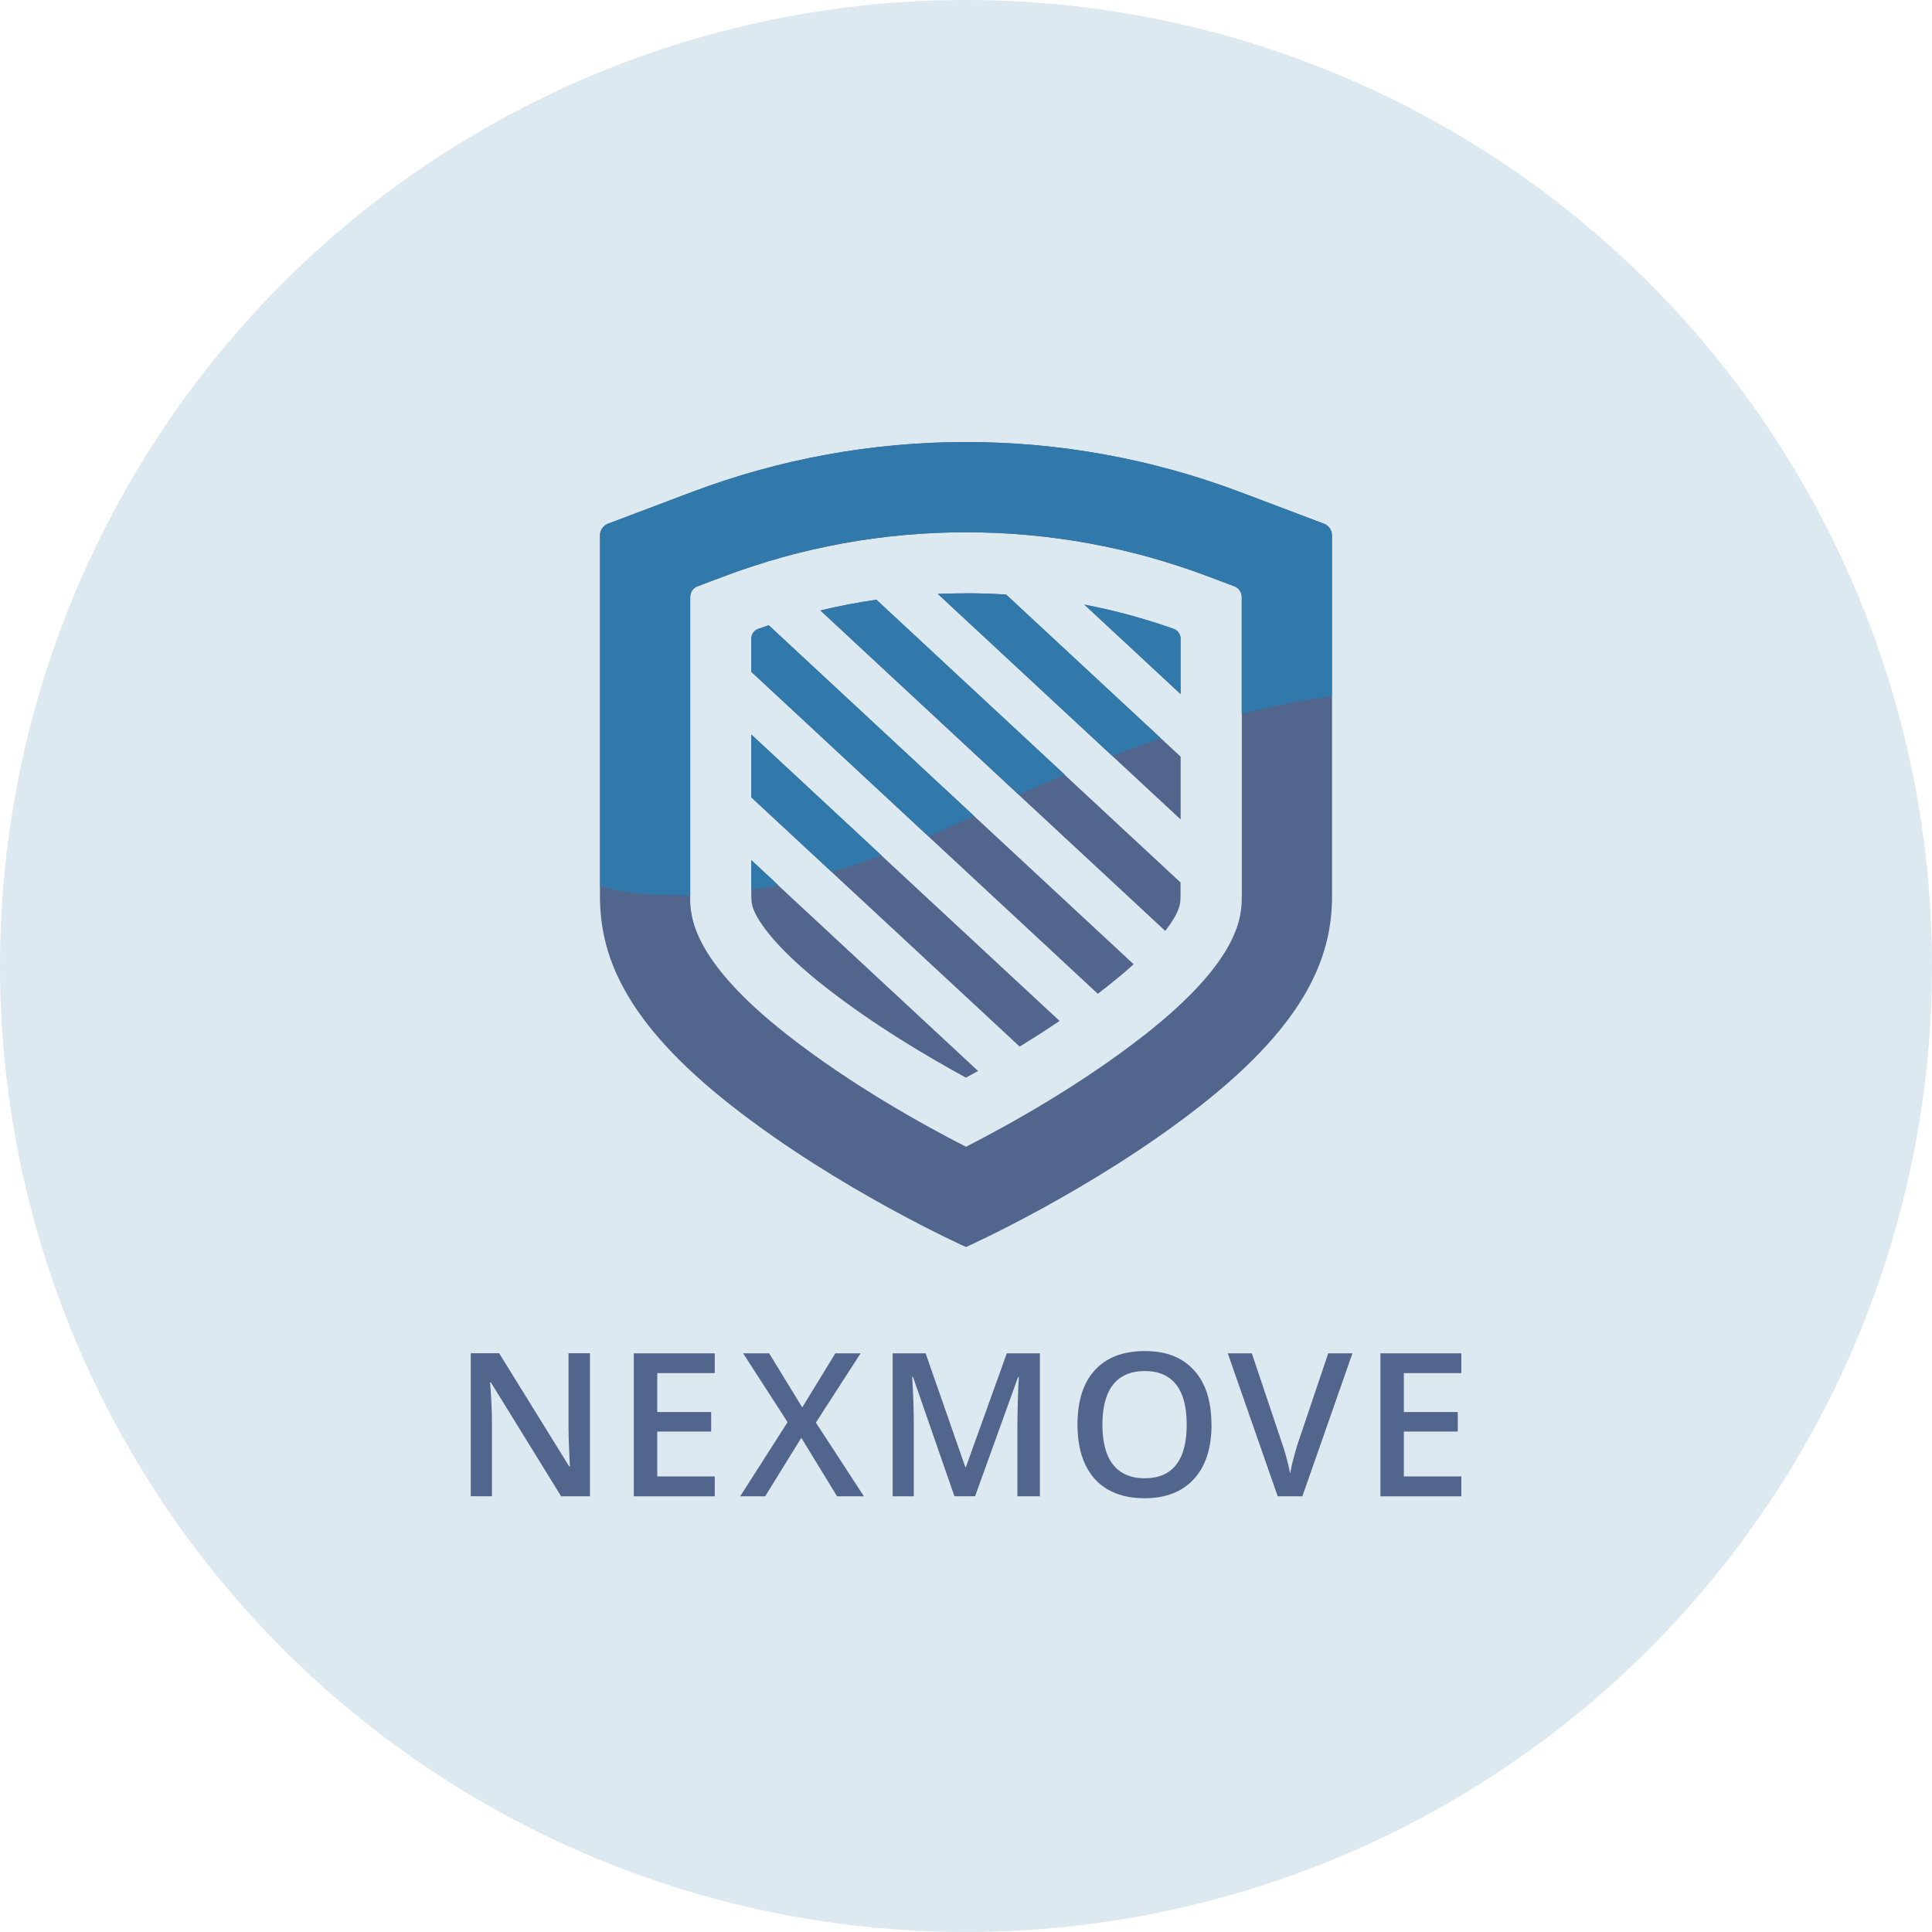 <svg xmlns="http://www.w3.org/2000/svg" id="Layer_1" viewBox="0 0 222.52 222.52"><defs><style>.cls-1{fill:#dde9f1;}.cls-2{fill:#52658c;}.cls-3{fill:#3279ab;}</style></defs><circle class="cls-1" cx="111.26" cy="111.26" r="111.26"></circle><path class="cls-2" d="m67.93,172.34h-3.3l-8.1-13.13h-.09l.06.73c.1,1.4.16,2.67.16,3.83v8.56h-2.44v-16.47h3.27l8.08,13.06h.07c-.01-.17-.04-.8-.09-1.89-.04-1.08-.07-1.93-.07-2.54v-8.63h2.47v16.47h-.02Z"></path><path class="cls-2" d="m82.32,172.34h-9.32v-16.47h9.32v2.28h-6.62v4.48h6.21v2.25h-6.21v5.17h6.62v2.29h0Z"></path><path class="cls-2" d="m99.51,172.34h-3.1l-4.12-6.74-4.16,6.74h-2.88l5.46-8.54-5.12-7.93h3l3.81,6.23,3.81-6.23h2.91l-5.15,7.98,5.54,8.5h0Z"></path><path class="cls-2" d="m109.93,172.34l-4.78-13.76h-.09c.13,2.04.19,3.96.19,5.75v8.01h-2.44v-16.47h3.8l4.57,13.1h.07l4.71-13.1h3.81v16.47h-2.59v-8.15c0-.82.02-1.88.06-3.2.04-1.31.08-2.11.11-2.39h-.09l-4.95,13.73h-2.38Z"></path><path class="cls-2" d="m139.54,164.08c0,2.68-.67,4.77-2.01,6.25s-3.24,2.23-5.7,2.23-4.4-.74-5.73-2.21c-1.33-1.48-2-3.57-2-6.29s.67-4.81,2.01-6.26c1.34-1.46,3.25-2.19,5.74-2.19s4.34.74,5.68,2.22,2,3.56,2,6.25h0Zm-12.57,0c0,2.03.41,3.57,1.23,4.61.82,1.04,2.03,1.57,3.64,1.57s2.81-.52,3.62-1.55c.82-1.04,1.22-2.58,1.22-4.63s-.4-3.55-1.21-4.6c-.81-1.04-2.01-1.57-3.61-1.57s-2.83.52-3.66,1.57c-.82,1.04-1.23,2.58-1.23,4.6h0Z"></path><path class="cls-2" d="m152.98,155.87h2.79l-5.77,16.47h-2.84l-5.75-16.47h2.77l3.44,10.24c.18.49.37,1.12.58,1.89.2.77.33,1.34.39,1.72.1-.57.25-1.23.45-1.98s.37-1.31.5-1.67l3.44-10.2h0Z"></path><path class="cls-2" d="m168.31,172.34h-9.32v-16.47h9.32v2.28h-6.62v4.48h6.21v2.25h-6.21v5.17h6.62v2.29h0Z"></path><path class="cls-2" d="m152.47,60.31l-9.64-3.64c-20.35-7.68-42.8-7.68-63.15,0l-9.64,3.64c-.56.21-.94.75-.94,1.35v41.54c0,6.71,2.68,14.37,15.14,24.14,12.45,9.77,27.02,16.29,27.02,16.29,0,0,14.56-6.51,27.02-16.29,12.45-9.77,15.14-17.44,15.14-24.14v-41.54c0-.6-.37-1.14-.93-1.35Zm-9.45,42.89c0,2.16,0,7.21-11.16,15.97-7.41,5.82-15.71,10.41-20.6,12.91-4.9-2.51-13.23-7.12-20.61-12.91-11.16-8.76-11.16-13.81-11.16-15.97v-34.43c0-.55.34-1.05.86-1.24l3-1.13c8.95-3.38,18.34-5.09,27.91-5.09s18.96,1.71,27.91,5.09l3,1.13c.52.2.86.69.86,1.24v34.43Z"></path><path class="cls-2" d="m100.94,69.08c-2.17.31-4.32.72-6.45,1.24l22.85,21.23,16.87,15.67c.52-.68.87-1.22,1.09-1.61.63-1.12.67-1.72.67-2.4v-1.57l-13.33-12.38-21.7-20.16Z"></path><path class="cls-2" d="m135.19,72.43c-3.37-1.19-6.81-2.12-10.3-2.79l11.08,10.3v-6.38c0-.5-.32-.95-.79-1.12Z"></path><path class="cls-2" d="m115.87,68.48c-1.53-.1-3.07-.15-4.62-.15-1.08,0-2.17.03-3.24.07l20.09,18.66,7.88,7.32v-7.23l-2.27-2.11-17.84-16.57Z"></path><path class="cls-2" d="m88.54,72.01c-.41.14-.81.27-1.22.42-.47.17-.79.62-.79,1.12v3.83l20.44,18.99,19.47,18.09c.36-.27.72-.55,1.07-.83,1.18-.93,2.19-1.78,3.06-2.57l-18.41-17.1-23.62-21.94Z"></path><path class="cls-2" d="m86.53,84.61v7.23l9.25,8.59,21.66,20.11c1.5-.92,3.05-1.9,4.6-2.95l-20.51-19.05-15-13.94Z"></path><path class="cls-2" d="m86.53,99.07v4.13c0,.68.05,1.29.67,2.4.71,1.28,2.68,4.01,7.79,8.03,5.52,4.33,11.66,7.98,16.26,10.49.45-.25.92-.51,1.4-.77l-23.03-21.39-3.1-2.88Z"></path><path class="cls-3" d="m152.47,60.31l-9.64-3.64c-20.35-7.68-42.79-7.68-63.14,0l-9.64,3.64c-.56.21-.93.75-.93,1.35v40.39s3.62,1.26,10.38,1.07v-34.36c0-.55.34-1.05.86-1.24l2.99-1.13c8.95-3.38,18.34-5.09,27.9-5.09s18.95,1.71,27.9,5.09l3,1.13c.52.2.86.69.86,1.24v13.49c6.76-1.75,10.38-2.02,10.38-2.02v-18.57c0-.6-.37-1.14-.93-1.35h0Z"></path><path class="cls-3" d="m94.5,70.31l22.85,21.22c1.83-.82,3.6-1.59,5.3-2.3l-21.7-20.16c-2.17.31-4.32.72-6.45,1.23h0Z"></path><path class="cls-3" d="m135.19,72.43c-3.37-1.19-6.81-2.12-10.29-2.79l11.08,10.29v-6.38c0-.5-.32-.95-.79-1.12Z"></path><path class="cls-3" d="m111.26,68.34c-1.08,0-2.17.03-3.24.07l20.08,18.65c1.98-.75,3.85-1.42,5.61-2.02l-17.83-16.56c-1.53-.1-3.07-.15-4.62-.15h0Z"></path><path class="cls-3" d="m87.33,72.43c-.47.17-.79.62-.79,1.12v3.83l20.44,18.98c1.39-.61,2.82-1.26,4.28-1.97.31-.15.6-.29.91-.43l-23.62-21.94c-.41.14-.81.27-1.22.42h0Z"></path><path class="cls-3" d="m86.54,91.83l9.25,8.59c1.83-.53,3.75-1.15,5.75-1.89l-15-13.93v7.23Z"></path><path class="cls-3" d="m86.54,102.48c.99-.15,2.02-.33,3.1-.54l-3.1-2.88v3.42Z"></path></svg>